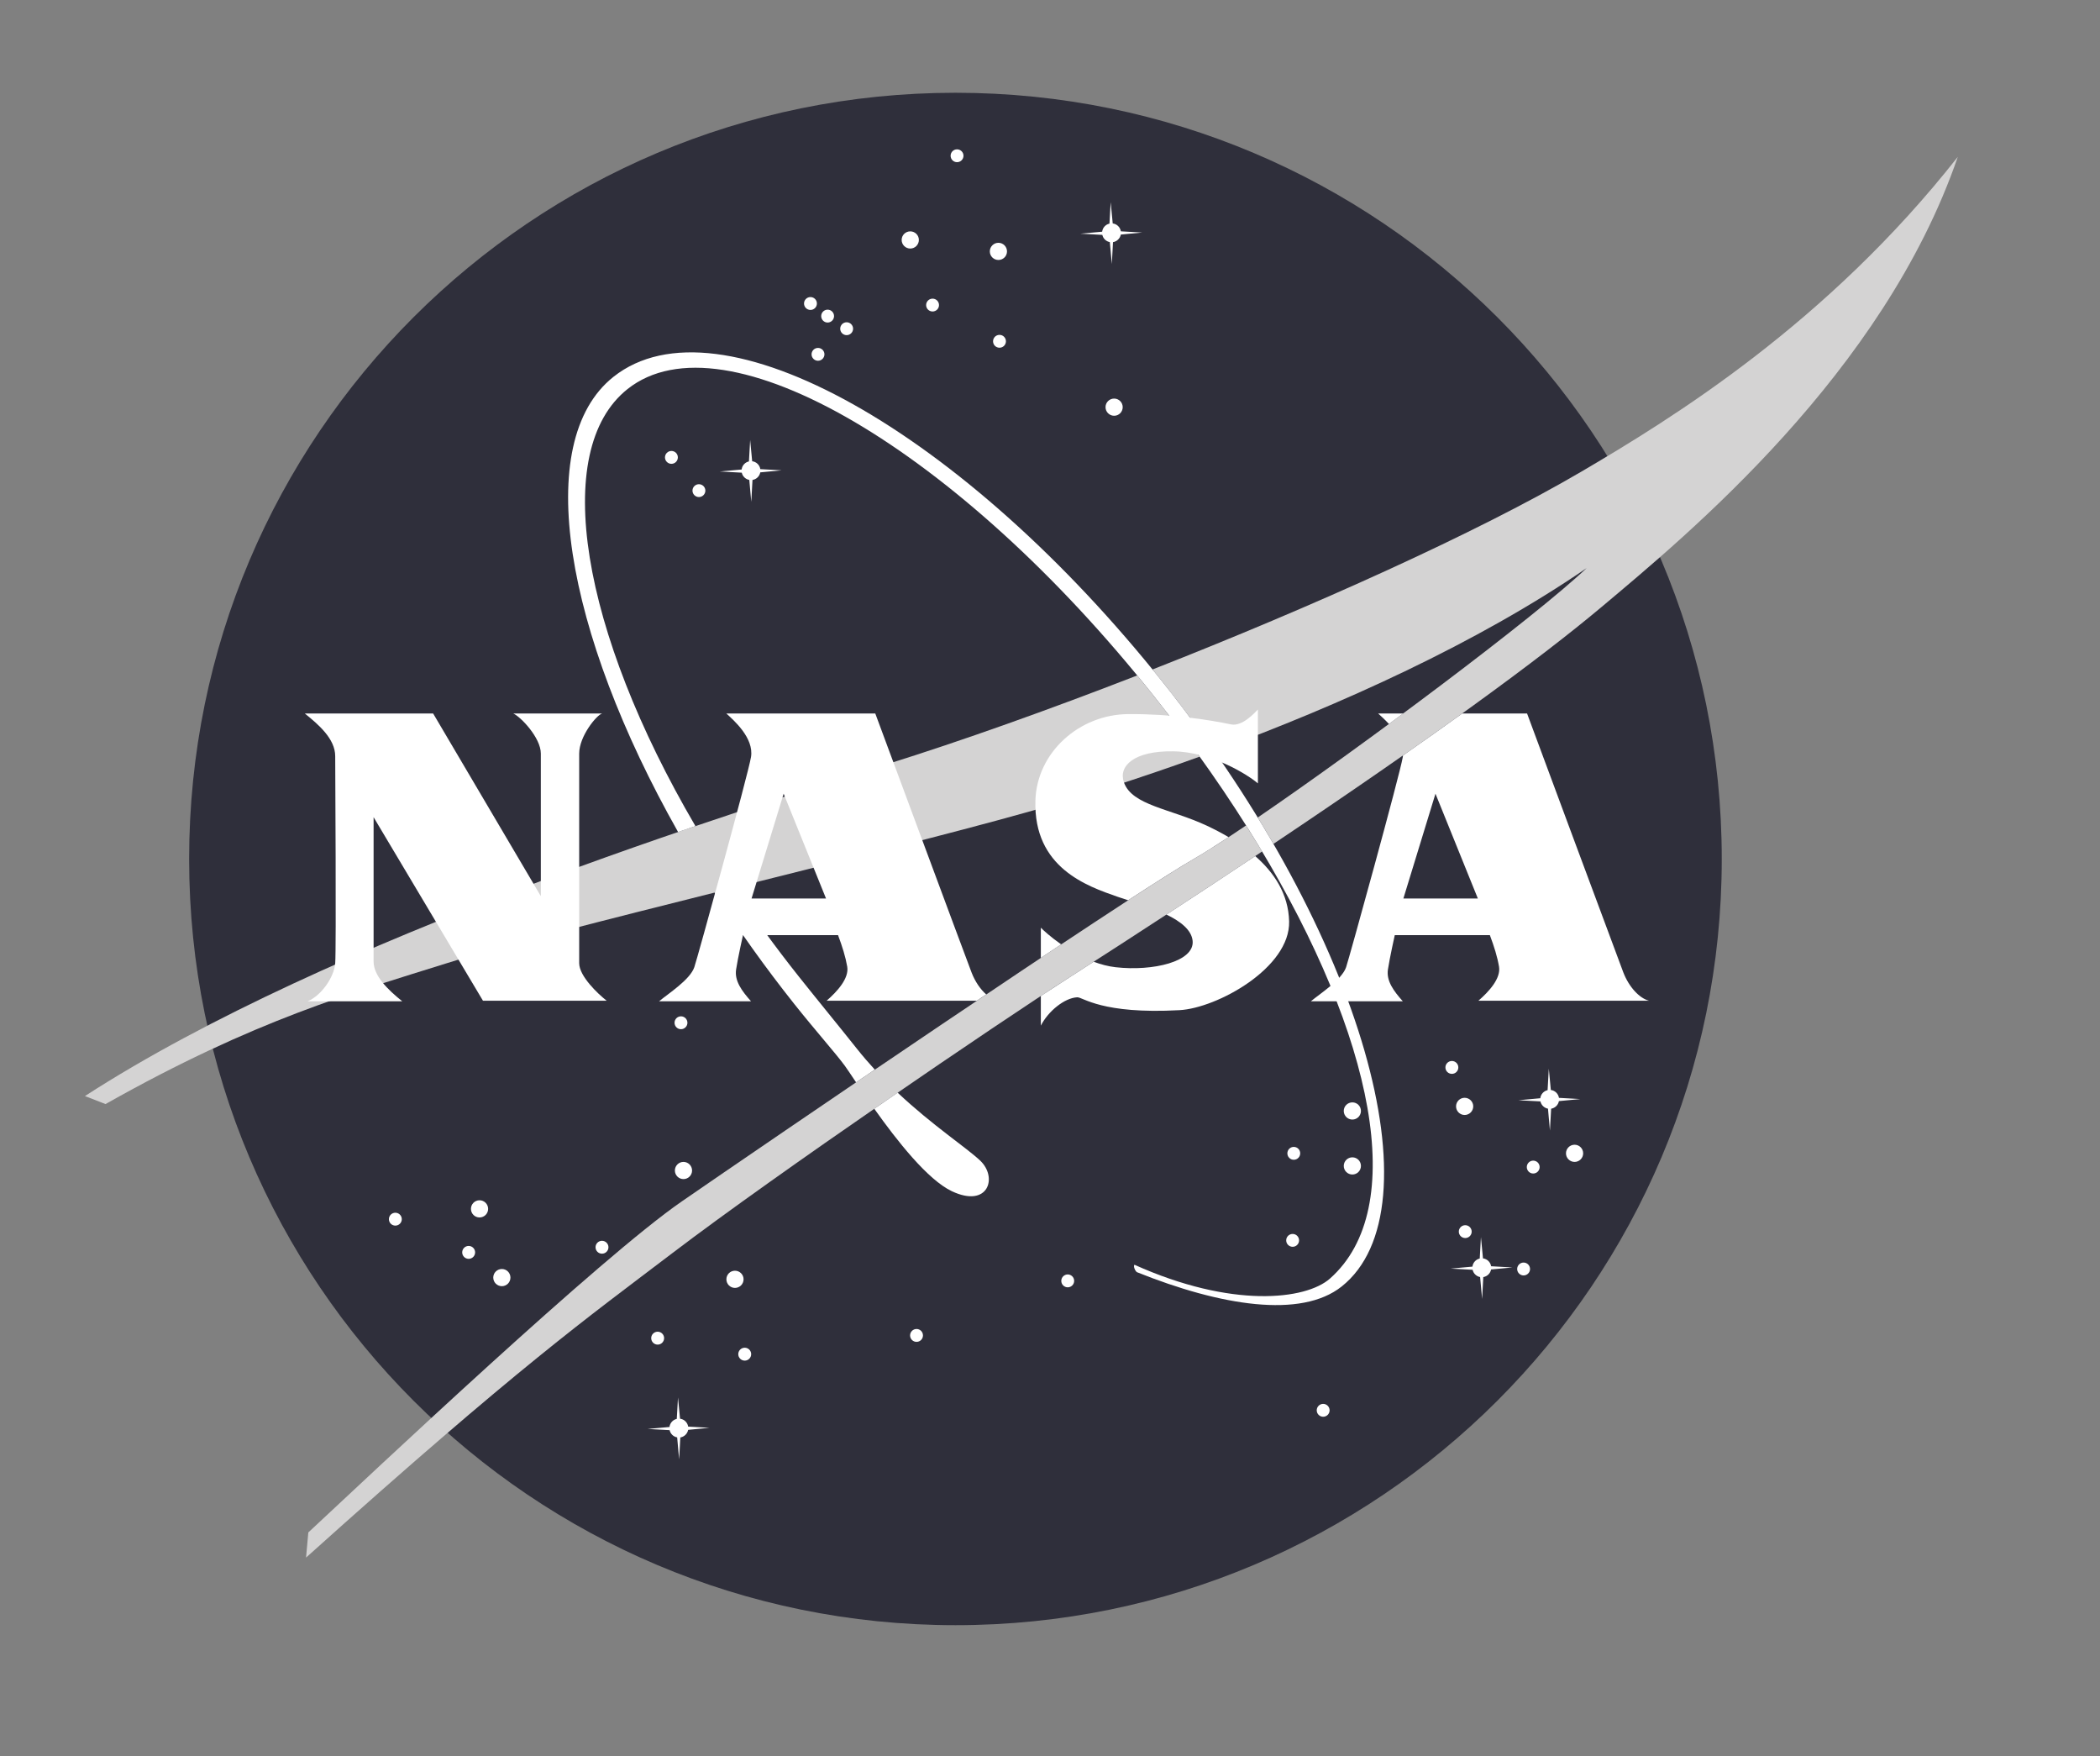 <svg width="61" height="51" viewBox="0 0 61 51" fill="none" xmlns="http://www.w3.org/2000/svg">
<rect x="0" y="0" width="61" height="51" fill="#808080" stroke="none"/>
<g id="Frame">
<path id="Vector" d="M27.754 47.197C40.047 47.197 50.013 37.235 50.013 24.946C50.013 12.656 40.047 2.694 27.754 2.694C15.46 2.694 5.494 12.656 5.494 24.946C5.494 37.235 15.46 47.197 27.754 47.197Z" fill="#2F2F3B"/>
<g id="Group">
<path id="Vector_2" d="M26.441 7.218C26.579 7.218 26.691 7.106 26.691 6.968C26.691 6.83 26.579 6.719 26.441 6.719C26.303 6.719 26.191 6.83 26.191 6.968C26.191 7.106 26.303 7.218 26.441 7.218Z" fill="white"/>
<path id="Vector_3" d="M29.002 7.55C29.139 7.55 29.251 7.439 29.251 7.301C29.251 7.163 29.139 7.051 29.002 7.051C28.864 7.051 28.752 7.163 28.752 7.301C28.752 7.439 28.864 7.55 29.002 7.55Z" fill="white"/>
<path id="Vector_4" d="M32.363 12.074C32.501 12.074 32.612 11.962 32.612 11.824C32.612 11.687 32.501 11.575 32.363 11.575C32.225 11.575 32.113 11.687 32.113 11.824C32.113 11.962 32.225 12.074 32.363 12.074Z" fill="white"/>
<path id="Vector_5" d="M13.929 35.356C14.067 35.356 14.179 35.245 14.179 35.107C14.179 34.969 14.067 34.857 13.929 34.857C13.791 34.857 13.68 34.969 13.68 35.107C13.68 35.245 13.791 35.356 13.929 35.356Z" fill="white"/>
<path id="Vector_6" d="M14.578 37.352C14.716 37.352 14.827 37.24 14.827 37.102C14.827 36.965 14.716 36.853 14.578 36.853C14.44 36.853 14.328 36.965 14.328 37.102C14.328 37.24 14.44 37.352 14.578 37.352Z" fill="white"/>
<path id="Vector_7" d="M11.484 35.593C11.587 35.593 11.671 35.51 11.671 35.406C11.671 35.303 11.587 35.219 11.484 35.219C11.38 35.219 11.297 35.303 11.297 35.406C11.297 35.51 11.38 35.593 11.484 35.593Z" fill="white"/>
<path id="Vector_8" d="M21.633 39.514C21.736 39.514 21.82 39.43 21.82 39.327C21.82 39.223 21.736 39.139 21.633 39.139C21.529 39.139 21.445 39.223 21.445 39.327C21.445 39.43 21.529 39.514 21.633 39.514Z" fill="white"/>
<path id="Vector_9" d="M37.548 36.208C37.651 36.208 37.735 36.125 37.735 36.022C37.735 35.918 37.651 35.835 37.548 35.835C37.445 35.835 37.361 35.918 37.361 36.022C37.361 36.125 37.445 36.208 37.548 36.208Z" fill="white"/>
<path id="Vector_10" d="M42.174 31.186C42.277 31.186 42.361 31.103 42.361 30.999C42.361 30.896 42.277 30.812 42.174 30.812C42.07 30.812 41.986 30.896 41.986 30.999C41.986 31.103 42.07 31.186 42.174 31.186Z" fill="white"/>
<path id="Vector_11" d="M19.503 13.47C19.607 13.47 19.69 13.386 19.69 13.283C19.69 13.18 19.607 13.096 19.503 13.096C19.4 13.096 19.316 13.18 19.316 13.283C19.316 13.386 19.4 13.47 19.503 13.47Z" fill="white"/>
<path id="Vector_12" d="M24.593 9.733C24.696 9.733 24.78 9.649 24.78 9.546C24.78 9.443 24.696 9.359 24.593 9.359C24.49 9.359 24.406 9.443 24.406 9.546C24.406 9.649 24.49 9.733 24.593 9.733Z" fill="white"/>
<path id="Vector_13" d="M24.04 9.367C24.144 9.367 24.227 9.283 24.227 9.18C24.227 9.077 24.144 8.993 24.04 8.993C23.937 8.993 23.854 9.077 23.854 9.18C23.854 9.283 23.937 9.367 24.04 9.367Z" fill="white"/>
<path id="Vector_14" d="M23.542 9.001C23.646 9.001 23.729 8.917 23.729 8.814C23.729 8.711 23.646 8.627 23.542 8.627C23.439 8.627 23.355 8.711 23.355 8.814C23.355 8.917 23.439 9.001 23.542 9.001Z" fill="white"/>
<path id="Vector_15" d="M20.302 14.435C20.405 14.435 20.489 14.351 20.489 14.248C20.489 14.145 20.405 14.062 20.302 14.062C20.199 14.062 20.115 14.145 20.115 14.248C20.115 14.351 20.199 14.435 20.302 14.435Z" fill="white"/>
<path id="Vector_16" d="M27.8 4.71C27.903 4.71 27.987 4.627 27.987 4.523C27.987 4.42 27.903 4.337 27.8 4.337C27.697 4.337 27.613 4.42 27.613 4.523C27.613 4.627 27.697 4.71 27.8 4.71Z" fill="white"/>
<path id="Vector_17" d="M29.033 10.098C29.136 10.098 29.22 10.015 29.22 9.912C29.22 9.808 29.136 9.725 29.033 9.725C28.929 9.725 28.846 9.808 28.846 9.912C28.846 10.015 28.929 10.098 29.033 10.098Z" fill="white"/>
<path id="Vector_18" d="M27.089 9.046C27.192 9.046 27.276 8.963 27.276 8.86C27.276 8.756 27.192 8.673 27.089 8.673C26.986 8.673 26.902 8.756 26.902 8.86C26.902 8.963 26.986 9.046 27.089 9.046Z" fill="white"/>
<path id="Vector_19" d="M23.761 10.477C23.864 10.477 23.948 10.393 23.948 10.29C23.948 10.187 23.864 10.104 23.761 10.104C23.658 10.104 23.574 10.187 23.574 10.29C23.574 10.393 23.658 10.477 23.761 10.477Z" fill="white"/>
<path id="Vector_20" d="M38.435 41.144C38.538 41.144 38.622 41.06 38.622 40.957C38.622 40.854 38.538 40.77 38.435 40.77C38.332 40.77 38.248 40.854 38.248 40.957C38.248 41.06 38.332 41.144 38.435 41.144Z" fill="white"/>
<path id="Vector_21" d="M13.613 36.558C13.717 36.558 13.801 36.474 13.801 36.371C13.801 36.267 13.717 36.183 13.613 36.183C13.51 36.183 13.426 36.267 13.426 36.371C13.426 36.474 13.51 36.558 13.613 36.558Z" fill="white"/>
<path id="Vector_22" d="M26.623 38.969C26.727 38.969 26.81 38.886 26.81 38.782C26.81 38.679 26.727 38.595 26.623 38.595C26.52 38.595 26.436 38.679 26.436 38.782C26.436 38.886 26.52 38.969 26.623 38.969Z" fill="white"/>
<path id="Vector_23" d="M17.486 36.408C17.59 36.408 17.674 36.325 17.674 36.221C17.674 36.118 17.59 36.034 17.486 36.034C17.383 36.034 17.299 36.118 17.299 36.221C17.299 36.325 17.383 36.408 17.486 36.408Z" fill="white"/>
<path id="Vector_24" d="M19.104 39.049C19.207 39.049 19.291 38.965 19.291 38.861C19.291 38.758 19.207 38.674 19.104 38.674C19 38.674 18.916 38.758 18.916 38.861C18.916 38.965 19 39.049 19.104 39.049Z" fill="white"/>
<path id="Vector_25" d="M31.015 37.385C31.118 37.385 31.202 37.301 31.202 37.198C31.202 37.095 31.118 37.011 31.015 37.011C30.912 37.011 30.828 37.095 30.828 37.198C30.828 37.301 30.912 37.385 31.015 37.385Z" fill="white"/>
<path id="Vector_26" d="M37.581 33.681C37.685 33.681 37.768 33.597 37.768 33.494C37.768 33.391 37.685 33.307 37.581 33.307C37.478 33.307 37.395 33.391 37.395 33.494C37.395 33.597 37.478 33.681 37.581 33.681Z" fill="white"/>
<path id="Vector_27" d="M42.562 35.954C42.665 35.954 42.749 35.871 42.749 35.768C42.749 35.664 42.665 35.581 42.562 35.581C42.459 35.581 42.375 35.664 42.375 35.768C42.375 35.871 42.459 35.954 42.562 35.954Z" fill="white"/>
<path id="Vector_28" d="M44.257 37.04C44.36 37.04 44.444 36.956 44.444 36.853C44.444 36.75 44.36 36.666 44.257 36.666C44.154 36.666 44.07 36.75 44.07 36.853C44.07 36.956 44.154 37.04 44.257 37.04Z" fill="white"/>
<path id="Vector_29" d="M44.536 34.08C44.64 34.08 44.723 33.996 44.723 33.893C44.723 33.79 44.64 33.706 44.536 33.706C44.433 33.706 44.35 33.79 44.35 33.893C44.35 33.996 44.433 34.08 44.536 34.08Z" fill="white"/>
<path id="Vector_30" d="M19.781 29.889C19.884 29.889 19.968 29.805 19.968 29.702C19.968 29.599 19.884 29.515 19.781 29.515C19.677 29.515 19.594 29.599 19.594 29.702C19.594 29.805 19.677 29.889 19.781 29.889Z" fill="white"/>
<path id="Vector_31" d="M19.853 34.242C19.991 34.242 20.103 34.13 20.103 33.993C20.103 33.855 19.991 33.743 19.853 33.743C19.715 33.743 19.604 33.855 19.604 33.993C19.604 34.13 19.715 34.242 19.853 34.242Z" fill="white"/>
<path id="Vector_32" d="M21.349 37.402C21.487 37.402 21.599 37.29 21.599 37.152C21.599 37.014 21.487 36.903 21.349 36.903C21.211 36.903 21.1 37.014 21.1 37.152C21.1 37.29 21.211 37.402 21.349 37.402Z" fill="white"/>
<path id="Vector_33" d="M39.283 34.109C39.421 34.109 39.532 33.997 39.532 33.86C39.532 33.722 39.421 33.61 39.283 33.61C39.145 33.61 39.033 33.722 39.033 33.86C39.033 33.997 39.145 34.109 39.283 34.109Z" fill="white"/>
<path id="Vector_34" d="M45.738 33.743C45.876 33.743 45.987 33.631 45.987 33.494C45.987 33.356 45.876 33.244 45.738 33.244C45.6 33.244 45.488 33.356 45.488 33.494C45.488 33.631 45.6 33.743 45.738 33.743Z" fill="white"/>
<path id="Vector_35" d="M42.544 32.38C42.682 32.38 42.794 32.268 42.794 32.13C42.794 31.992 42.682 31.881 42.544 31.881C42.407 31.881 42.295 31.992 42.295 32.13C42.295 32.268 42.407 32.38 42.544 32.38Z" fill="white"/>
<path id="Vector_36" d="M39.283 32.513C39.421 32.513 39.532 32.401 39.532 32.263C39.532 32.125 39.421 32.014 39.283 32.014C39.145 32.014 39.033 32.125 39.033 32.263C39.033 32.401 39.145 32.513 39.283 32.513Z" fill="white"/>
<path id="Vector_37" d="M32.557 6.812L33.178 6.753L32.558 6.718C32.539 6.598 32.443 6.504 32.322 6.489L32.263 5.871L32.227 6.494C32.115 6.519 32.029 6.612 32.015 6.729L31.381 6.786L32.02 6.821C32.043 6.928 32.13 7.011 32.238 7.031L32.296 7.668L32.33 7.032C32.444 7.013 32.535 6.925 32.557 6.812Z" fill="white"/>
<path id="Vector_38" d="M22.084 13.718L22.705 13.659L22.085 13.624C22.067 13.504 21.97 13.41 21.849 13.395L21.79 12.777L21.755 13.4C21.642 13.425 21.556 13.518 21.543 13.635L20.908 13.692L21.547 13.727C21.57 13.834 21.657 13.918 21.765 13.937L21.823 14.574L21.858 13.938C21.972 13.92 22.063 13.831 22.084 13.718Z" fill="white"/>
<path id="Vector_39" d="M45.283 31.977L45.904 31.918L45.284 31.883C45.265 31.763 45.169 31.669 45.048 31.654L44.989 31.036L44.954 31.659C44.842 31.684 44.756 31.777 44.742 31.894L44.107 31.952L44.746 31.986C44.77 32.093 44.856 32.177 44.965 32.197L45.022 32.833L45.057 32.198C45.17 32.179 45.261 32.091 45.283 31.977Z" fill="white"/>
<path id="Vector_40" d="M19.989 41.524L20.609 41.465L19.99 41.43C19.97 41.31 19.875 41.216 19.754 41.201L19.694 40.584L19.659 41.206C19.547 41.231 19.461 41.324 19.447 41.441L18.812 41.498L19.451 41.533C19.475 41.64 19.561 41.724 19.67 41.743L19.727 42.38L19.762 41.745C19.876 41.726 19.968 41.637 19.989 41.524Z" fill="white"/>
<path id="Vector_41" d="M43.312 36.867L43.933 36.808L43.313 36.773C43.295 36.654 43.198 36.56 43.077 36.544L43.018 35.927L42.983 36.549C42.871 36.574 42.785 36.667 42.771 36.784L42.137 36.841L42.776 36.876C42.799 36.983 42.885 37.066 42.994 37.087L43.052 37.723L43.086 37.088C43.2 37.069 43.291 36.981 43.312 36.867Z" fill="white"/>
<path id="Vector_42" d="M33.033 19.616C30.445 20.621 27.921 21.519 25.791 22.185C21.463 23.54 9.62 27.207 2.467 31.831L3.066 32.063C7.424 29.602 10.258 28.829 12.981 27.972C15.942 27.041 25.515 24.802 29.85 23.582C31.315 23.17 33.03 22.631 34.847 21.974C34.424 21.385 33.978 20.794 33.509 20.204C33.352 20.005 33.193 19.809 33.033 19.616ZM36.195 23.972C35.569 24.395 35.044 24.733 34.676 24.946C32.547 26.176 22.165 33.261 19.803 34.891C17.441 36.52 10.886 42.707 8.956 44.503L8.89 45.234C15.111 39.646 17.064 38.268 19.537 36.387C22.598 34.059 28.93 29.752 31.082 28.372C33.14 27.052 34.995 25.839 36.661 24.728C36.633 24.683 36.606 24.637 36.579 24.591C36.454 24.386 36.326 24.18 36.195 23.972ZM45.922 13.704C42.89 15.48 38.113 17.623 33.478 19.442C33.589 19.578 33.699 19.715 33.809 19.853C34.327 20.505 34.816 21.161 35.275 21.818C38.919 20.477 42.916 18.676 46.089 16.497C44.577 17.928 39.581 21.661 36.535 23.741C36.692 23.997 36.844 24.252 36.991 24.507C41.606 21.419 44.712 19.147 46.521 17.628C49.017 15.532 54.706 10.842 56.869 4.556C53.075 9.38 48.59 12.14 45.922 13.704Z" fill="#D4D3D3"/>
<path id="Vector_43" d="M24.89 30.455C24.4 29.838 23.721 29.011 23.211 28.369C22.53 27.512 21.899 26.645 21.321 25.78C21.133 25.827 20.945 25.874 20.757 25.921C21.454 27.009 22.229 28.096 23.073 29.158C23.69 29.934 24.25 30.559 24.538 30.948C24.596 31.026 24.711 31.2 24.867 31.432C25.047 31.31 25.228 31.187 25.411 31.063C25.234 30.87 25.059 30.668 24.89 30.455ZM28.473 33.706C28.07 33.325 27.092 32.688 26.074 31.732C25.85 31.886 25.623 32.042 25.396 32.2C26.053 33.126 26.948 34.263 27.649 34.594C28.705 35.094 28.989 34.195 28.473 33.706ZM33.809 19.853C27.991 12.532 20.883 8.51 17.819 10.944C15.439 12.835 16.416 18.359 19.697 24.163C19.866 24.105 20.034 24.048 20.201 23.991C16.889 18.337 15.983 13.082 18.228 11.299C21.049 9.058 27.86 13.095 33.51 20.204C34.68 21.675 35.708 23.152 36.579 24.591C39.913 30.107 40.936 35.095 38.632 37.131C37.927 37.754 35.773 37.999 32.952 36.729C32.913 36.779 32.976 36.912 33.025 36.945C35.461 37.924 37.794 38.297 38.971 37.362C41.802 35.114 39.627 27.174 33.809 19.853Z" fill="white"/>
<path id="Vector_44" d="M8.855 20.721H12.582L15.71 26.026C15.71 26.026 15.71 22.185 15.71 21.886C15.71 21.42 15.119 20.813 14.911 20.721C15.161 20.721 17.34 20.721 17.49 20.721C17.332 20.763 16.824 21.378 16.824 21.886C16.824 22.135 16.824 27.706 16.824 27.972C16.824 28.346 17.365 28.862 17.623 29.062H14.029L10.852 23.732C10.852 23.732 10.852 27.706 10.852 27.922C10.852 28.338 11.259 28.737 11.684 29.078H8.939C9.33 28.912 9.704 28.388 9.737 27.972C9.77 27.556 9.737 22.193 9.737 21.96C9.737 21.453 9.246 21.037 8.855 20.721Z" fill="white"/>
<path id="Vector_45" d="M42.944 29.062H47.902C47.627 28.995 47.32 28.671 47.153 28.238C46.987 27.806 44.358 20.721 44.358 20.721H42.474C41.939 21.106 41.366 21.512 40.754 21.939C40.753 21.955 40.751 21.97 40.748 21.985C40.666 22.484 39.191 27.825 39.101 28.089C38.977 28.455 38.336 28.862 38.078 29.078H40.748C40.482 28.779 40.266 28.488 40.316 28.155C40.366 27.823 40.515 27.157 40.515 27.157H43.277C43.402 27.49 43.495 27.789 43.543 28.072C43.601 28.413 43.252 28.796 42.944 29.062ZM40.765 26.093L41.697 23.05L42.928 26.093H40.765ZM40.345 21.025C40.482 20.924 40.62 20.823 40.757 20.721H40.033C40.105 20.788 40.224 20.893 40.345 21.025Z" fill="white"/>
<path id="Vector_46" d="M21.382 28.155C21.432 27.823 21.582 27.157 21.582 27.157H24.343C24.468 27.49 24.561 27.789 24.61 28.072C24.668 28.413 24.318 28.796 24.011 29.062H28.375C28.466 29.001 28.557 28.94 28.647 28.879C28.478 28.73 28.322 28.505 28.22 28.238C28.053 27.806 25.425 20.721 25.425 20.721H21.099C21.307 20.913 21.906 21.428 21.815 21.985C21.733 22.484 20.258 27.825 20.168 28.089C20.043 28.455 19.402 28.862 19.145 29.078H21.815C21.549 28.779 21.332 28.488 21.382 28.155ZM22.763 23.05L23.994 26.093H21.831L22.763 23.05Z" fill="white"/>
<path id="Vector_47" d="M36.461 24.861C35.647 25.404 34.788 25.97 33.883 26.56C34.289 26.757 34.612 27.004 34.643 27.324C34.701 27.924 33.495 28.213 32.405 28.089C32.188 28.064 31.974 28.007 31.769 27.93C31.543 28.076 31.315 28.223 31.083 28.372C30.847 28.523 30.561 28.709 30.234 28.924V29.785C30.451 29.361 30.924 28.981 31.291 28.962C31.449 28.953 31.998 29.461 34.26 29.336C35.358 29.276 37.48 28.105 37.446 26.758C37.426 25.962 37.01 25.341 36.461 24.861ZM30.234 26.941V27.818C30.434 27.685 30.631 27.553 30.825 27.425C30.52 27.213 30.305 27.015 30.234 26.941ZM35.687 24.311C35.477 24.186 35.263 24.077 35.058 23.98C33.994 23.482 32.879 23.39 32.646 22.717C32.482 22.241 32.946 21.802 34.077 21.819C35.208 21.835 36.256 22.509 36.539 22.75V20.605C36.456 20.688 36.091 21.106 35.757 21.037C35.117 20.904 34.027 20.73 32.779 20.738C31.349 20.746 30.117 21.851 30.076 23.249C30.018 25.203 31.581 25.735 32.463 26.043C32.554 26.074 32.658 26.108 32.77 26.144C33.616 25.594 34.285 25.171 34.676 24.945C34.939 24.794 35.283 24.576 35.687 24.311Z" fill="white"/>
</g>
</g>
</svg>
